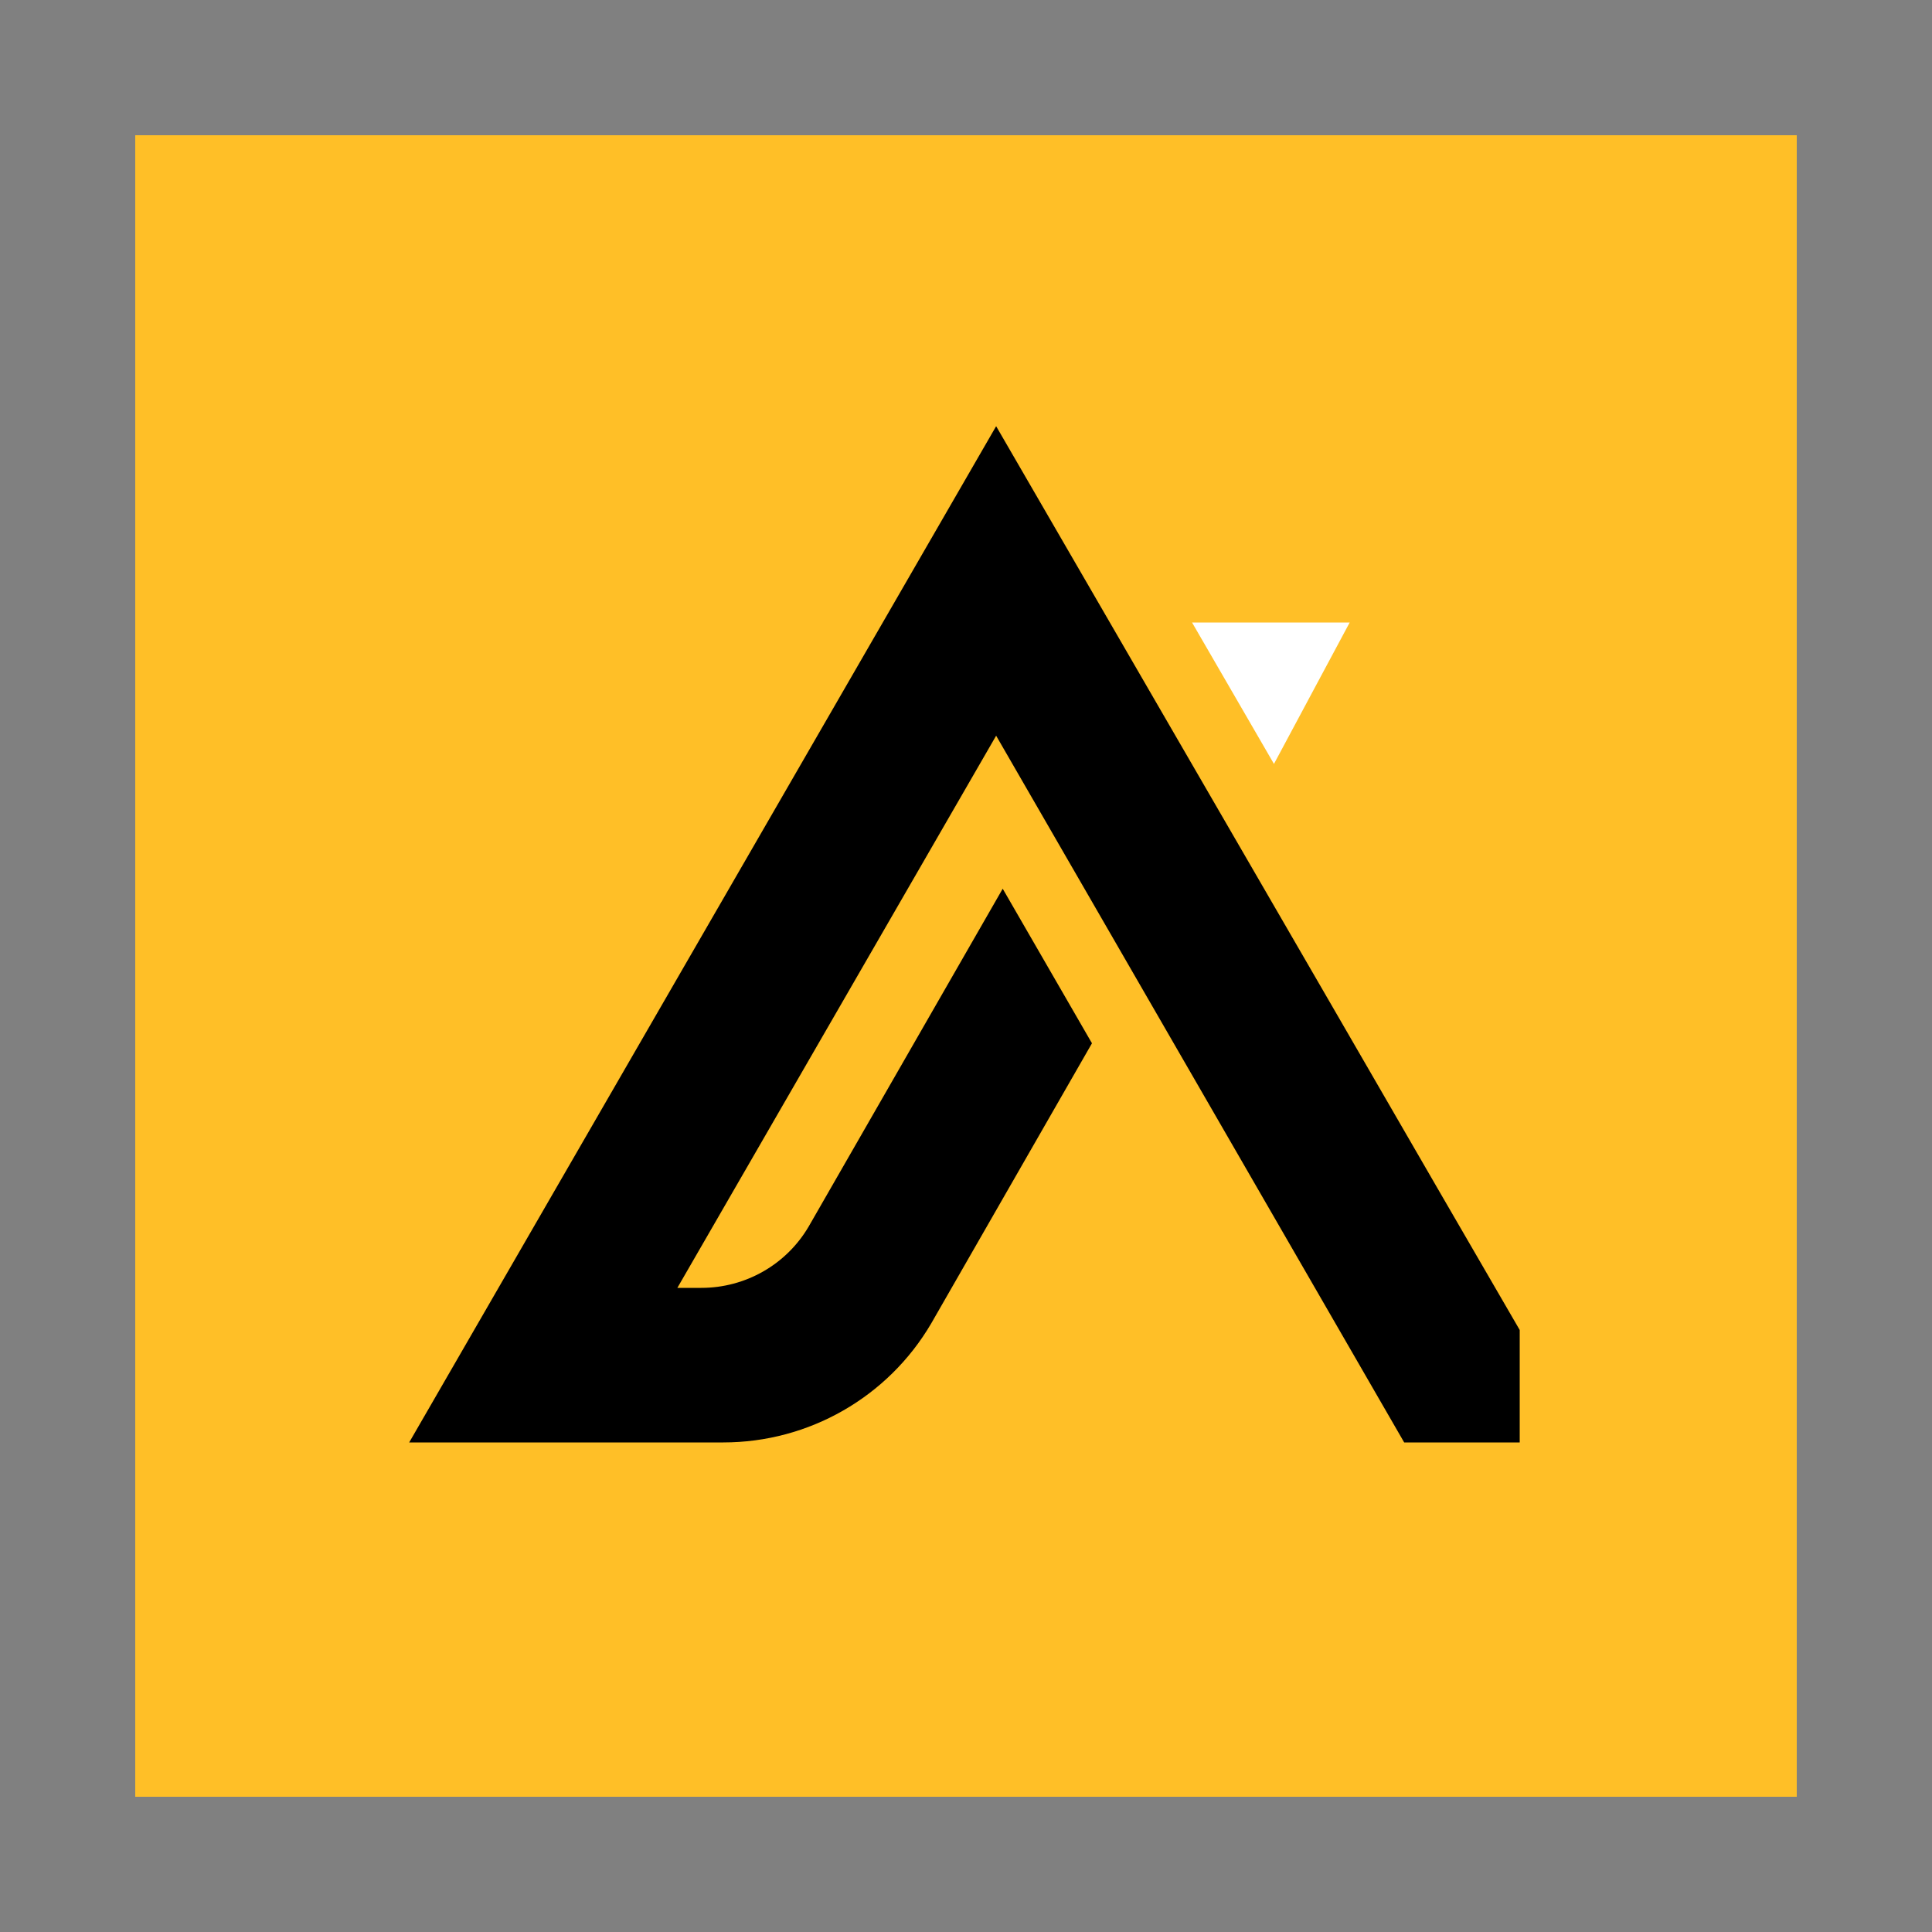<?xml version="1.0" encoding="UTF-8"?><svg id="Layer_1" xmlns="http://www.w3.org/2000/svg" viewBox="0 0 50 50"><rect x="0" y="0" width="50" height="50" fill="#808080" stroke="none"/><defs><style>.cls-1{fill:#fff;}.cls-2{fill:#ffbf27;}</style></defs><path class="cls-2" d="m3.5,3.5h43v43H3.5V3.5Z"/><path class="cls-1" d="m34.93,16.11h-4.08l2.12,3.66,1.96-3.66Z"/><path d="m37.23,30.8l-2.76-4.77-8.69-15-15.19,26.3h8.13c2.21,0,4.26-1.17,5.38-3.08l4.16-7.25-2.31-4-5.02,8.74c-.58.99-1.64,1.59-2.78,1.59h-.62l8.25-14.29,10.56,18.29h2.99v-2.91l-2.1-3.62h0Z"/></svg>